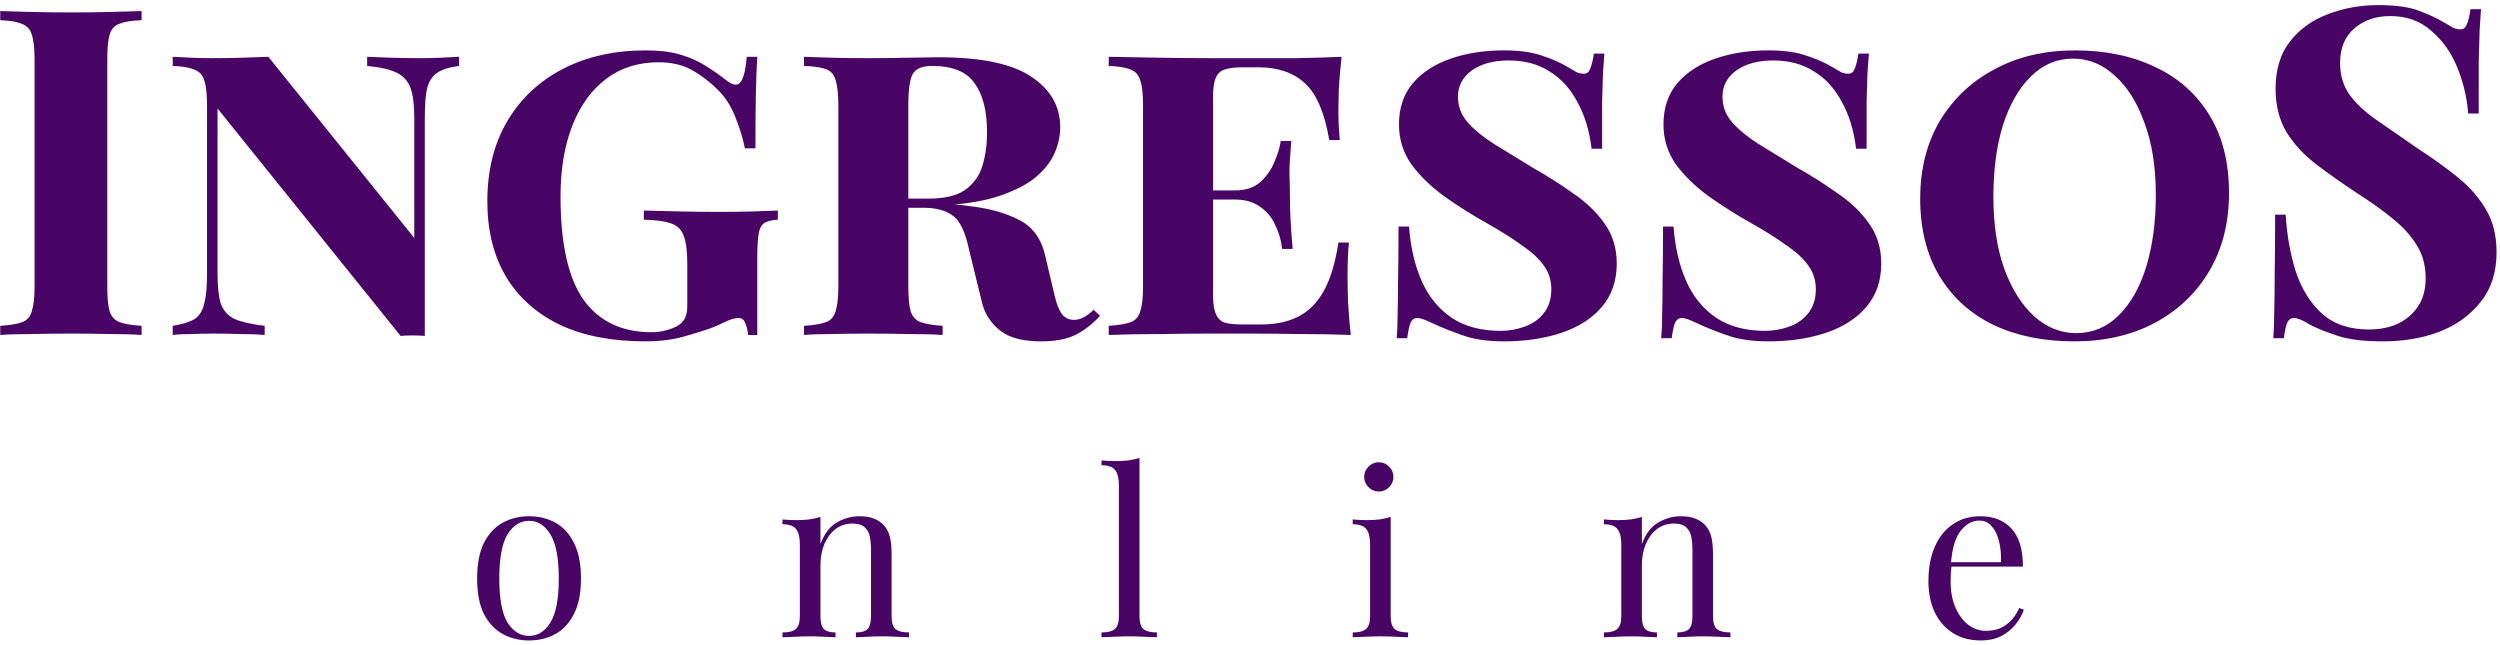 <svg xmlns="http://www.w3.org/2000/svg" width="306" height="79" viewBox="0 0 306 79" fill="none"><path d="M17.333 1.352V2.472C16.138 2.509 15.224 2.659 14.589 2.92C13.992 3.144 13.6 3.592 13.413 4.264C13.226 4.899 13.133 5.907 13.133 7.288V35.064C13.133 36.408 13.226 37.416 13.413 38.088C13.637 38.76 14.048 39.208 14.645 39.432C15.242 39.656 16.138 39.805 17.333 39.88V41C16.325 40.925 15.056 40.888 13.525 40.888C11.994 40.851 10.445 40.832 8.877 40.832C7.048 40.832 5.349 40.851 3.781 40.888C2.25 40.888 1 40.925 0.029 41V39.88C1.224 39.805 2.12 39.656 2.717 39.432C3.314 39.208 3.706 38.76 3.893 38.088C4.117 37.416 4.229 36.408 4.229 35.064V7.288C4.229 5.907 4.117 4.899 3.893 4.264C3.706 3.592 3.296 3.144 2.661 2.92C2.064 2.659 1.186 2.509 0.029 2.472V1.352C1 1.389 2.25 1.427 3.781 1.464C5.349 1.501 7.048 1.52 8.877 1.52C10.445 1.52 11.994 1.501 13.525 1.464C15.056 1.427 16.325 1.389 17.333 1.352Z" fill="#480565"></path><path d="M56.196 6.952V8.072C55.001 8.221 54.105 8.501 53.508 8.912C52.91 9.323 52.5 9.957 52.276 10.816C52.089 11.637 51.996 12.851 51.996 14.456V41.112C51.51 41.075 51.006 41.056 50.484 41.056C49.998 41.056 49.513 41.075 49.028 41.112L26.628 13.28V33.496C26.628 35.064 26.758 36.277 27.02 37.136C27.318 37.995 27.878 38.629 28.7 39.04C29.558 39.413 30.79 39.693 32.396 39.88V41C31.574 40.925 30.585 40.888 29.428 40.888C28.308 40.851 27.169 40.832 26.012 40.832C25.153 40.832 24.276 40.851 23.38 40.888C22.484 40.888 21.737 40.925 21.14 41V39.88C22.334 39.693 23.23 39.413 23.828 39.04C24.425 38.629 24.817 37.995 25.004 37.136C25.228 36.277 25.34 35.064 25.34 33.496V12.888C25.34 11.507 25.228 10.499 25.004 9.864C24.817 9.192 24.406 8.744 23.772 8.52C23.174 8.259 22.297 8.109 21.14 8.072V6.952C21.737 6.989 22.484 7.027 23.38 7.064C24.276 7.101 25.153 7.12 26.012 7.12C27.281 7.12 28.494 7.101 29.652 7.064C30.809 7.027 31.873 6.989 32.844 6.952L50.708 29.128V14.456C50.708 12.851 50.558 11.637 50.26 10.816C49.961 9.957 49.401 9.323 48.58 8.912C47.758 8.501 46.545 8.221 44.94 8.072V6.952C45.761 6.989 46.732 7.027 47.852 7.064C49.009 7.101 50.166 7.12 51.324 7.12C52.22 7.12 53.097 7.101 53.956 7.064C54.852 7.027 55.598 6.989 56.196 6.952Z" fill="#480565"></path><path d="M79.026 6.168C80.706 6.168 82.106 6.336 83.226 6.672C84.383 7.008 85.41 7.456 86.306 8.016C87.202 8.576 88.061 9.173 88.882 9.808C89.629 10.405 90.189 10.517 90.562 10.144C90.973 9.733 91.253 8.669 91.402 6.952H92.69C92.615 8.147 92.559 9.603 92.522 11.32C92.485 13.037 92.466 15.315 92.466 18.152H91.178C90.917 16.92 90.562 15.744 90.114 14.624C89.703 13.467 89.125 12.44 88.378 11.544C87.407 10.461 86.306 9.547 85.074 8.8C83.879 8.016 82.386 7.624 80.594 7.624C78.13 7.624 76.002 8.296 74.21 9.64C72.418 10.984 71.037 12.888 70.066 15.352C69.095 17.816 68.61 20.709 68.61 24.032C68.61 29.856 69.562 34.093 71.466 36.744C73.37 39.357 76.133 40.664 79.754 40.664C80.389 40.664 80.968 40.589 81.49 40.44C82.05 40.291 82.535 40.104 82.946 39.88C83.357 39.619 83.656 39.301 83.842 38.928C84.029 38.555 84.122 38.069 84.122 37.472V32.264C84.122 30.733 83.973 29.595 83.674 28.848C83.413 28.101 82.89 27.597 82.106 27.336C81.359 27.075 80.258 26.925 78.802 26.888V25.768C79.997 25.805 81.453 25.843 83.17 25.88C84.925 25.917 86.549 25.936 88.042 25.936C89.535 25.936 90.898 25.917 92.13 25.88C93.362 25.843 94.389 25.805 95.21 25.768V26.888C94.501 26.925 93.96 27.056 93.586 27.28C93.213 27.504 92.97 27.952 92.858 28.624C92.746 29.296 92.69 30.323 92.69 31.704V41H91.57C91.533 40.515 91.421 40.048 91.234 39.6C91.085 39.152 90.805 38.928 90.394 38.928C90.021 38.928 89.573 39.04 89.05 39.264C88.565 39.488 88.079 39.712 87.594 39.936C86.885 40.235 85.746 40.608 84.178 41.056C82.647 41.541 80.911 41.784 78.97 41.784C74.901 41.784 71.429 41.112 68.554 39.768C65.68 38.387 63.477 36.427 61.946 33.888C60.416 31.312 59.65 28.232 59.65 24.648C59.65 20.84 60.471 17.555 62.114 14.792C63.757 12.029 66.034 9.901 68.946 8.408C71.858 6.915 75.218 6.168 79.026 6.168Z" fill="#480565"></path><path d="M98.412 6.952C99.27 6.989 100.39 7.027 101.772 7.064C103.19 7.101 104.572 7.12 105.916 7.12C107.782 7.12 109.556 7.101 111.236 7.064C112.916 7.027 114.11 7.008 114.82 7.008C120.046 7.008 123.836 7.792 126.188 9.36C128.577 10.928 129.772 13 129.772 15.576C129.772 16.659 129.529 17.741 129.044 18.824C128.558 19.907 127.737 20.915 126.58 21.848C125.422 22.744 123.836 23.509 121.82 24.144C119.804 24.741 117.246 25.096 114.148 25.208L107.764 25.432C107.764 25.432 107.764 25.245 107.764 24.872C107.764 24.499 107.764 24.312 107.764 24.312H113.588C115.604 24.312 117.116 23.957 118.124 23.248C119.169 22.501 119.878 21.512 120.252 20.28C120.625 19.048 120.812 17.685 120.812 16.192C120.812 13.579 120.308 11.581 119.3 10.2C118.329 8.781 116.593 8.072 114.092 8.072C112.897 8.072 112.113 8.389 111.74 9.024C111.366 9.659 111.18 10.947 111.18 12.888V35.064C111.18 36.408 111.273 37.416 111.46 38.088C111.684 38.76 112.094 39.208 112.692 39.432C113.326 39.656 114.222 39.805 115.38 39.88V41C114.334 40.925 112.972 40.888 111.292 40.888C109.649 40.851 107.969 40.832 106.252 40.832C104.684 40.832 103.19 40.851 101.772 40.888C100.39 40.888 99.27 40.925 98.412 41V39.88C99.606 39.805 100.502 39.656 101.1 39.432C101.697 39.208 102.089 38.76 102.276 38.088C102.5 37.416 102.612 36.408 102.612 35.064V12.888C102.612 11.507 102.5 10.48 102.276 9.808C102.089 9.136 101.697 8.688 101.1 8.464C100.502 8.24 99.606 8.109 98.412 8.072V6.952ZM109.388 24.76C111.404 24.835 112.934 24.891 113.98 24.928C115.062 24.965 115.921 25.003 116.556 25.04C117.19 25.04 117.844 25.096 118.516 25.208C120.942 25.469 122.996 26.029 124.676 26.888C126.356 27.709 127.438 29.165 127.924 31.256L129.1 36.24C129.361 37.323 129.678 38.088 130.052 38.536C130.425 38.947 130.892 39.152 131.452 39.152C131.862 39.152 132.273 39.04 132.684 38.816C133.132 38.555 133.524 38.256 133.86 37.92L134.644 38.648C133.822 39.581 132.852 40.347 131.732 40.944C130.649 41.504 129.212 41.784 127.42 41.784C125.18 41.784 123.5 41.336 122.38 40.44C121.297 39.544 120.588 38.48 120.252 37.248L118.628 30.64C118.18 28.437 117.508 27.019 116.612 26.384C115.753 25.749 114.558 25.432 113.028 25.432H109.388V24.76Z" fill="#480565"></path><path d="M164.213 6.952C164.063 8.259 163.951 9.547 163.877 10.816C163.839 12.048 163.821 13 163.821 13.672C163.821 14.344 163.839 14.997 163.877 15.632C163.914 16.229 163.951 16.733 163.989 17.144H162.701C162.141 13.821 161.151 11.507 159.733 10.2C158.314 8.893 156.429 8.24 154.077 8.24H152.005C151.109 8.24 150.399 8.333 149.877 8.52C149.391 8.669 149.037 9.005 148.813 9.528C148.589 10.013 148.477 10.797 148.477 11.88V36.072C148.477 37.117 148.589 37.901 148.813 38.424C149.037 38.947 149.391 39.301 149.877 39.488C150.399 39.637 151.109 39.712 152.005 39.712H154.413C156.13 39.712 157.623 39.395 158.893 38.76C160.162 38.125 161.207 37.08 162.029 35.624C162.85 34.131 163.447 32.152 163.821 29.688H165.109C164.997 30.733 164.941 32.077 164.941 33.72C164.941 34.429 164.959 35.475 164.997 36.856C165.071 38.2 165.183 39.581 165.333 41C163.503 40.925 161.45 40.888 159.173 40.888C156.895 40.851 154.861 40.832 153.069 40.832C151.874 40.832 150.269 40.832 148.253 40.832C146.274 40.832 144.165 40.851 141.925 40.888C139.722 40.888 137.65 40.925 135.709 41V39.88C136.903 39.805 137.799 39.656 138.397 39.432C138.994 39.208 139.386 38.76 139.573 38.088C139.797 37.416 139.909 36.408 139.909 35.064V12.888C139.909 11.507 139.797 10.499 139.573 9.864C139.386 9.192 138.994 8.744 138.397 8.52C137.799 8.259 136.903 8.109 135.709 8.072V6.952C137.65 6.989 139.722 7.027 141.925 7.064C144.165 7.101 146.274 7.12 148.253 7.12C150.269 7.12 151.874 7.12 153.069 7.12C154.711 7.12 156.559 7.12 158.613 7.12C160.703 7.083 162.57 7.027 164.213 6.952ZM155.757 23.304C155.757 23.304 155.757 23.491 155.757 23.864C155.757 24.237 155.757 24.424 155.757 24.424H146.797C146.797 24.424 146.797 24.237 146.797 23.864C146.797 23.491 146.797 23.304 146.797 23.304H155.757ZM158.053 17.256C157.903 18.973 157.829 20.317 157.829 21.288C157.866 22.259 157.885 23.117 157.885 23.864C157.885 24.611 157.903 25.469 157.941 26.44C157.978 27.411 158.071 28.755 158.221 30.472H156.933C156.821 29.427 156.541 28.456 156.093 27.56C155.682 26.627 155.066 25.88 154.245 25.32C153.461 24.723 152.415 24.424 151.109 24.424V23.304C152.453 23.304 153.498 22.968 154.245 22.296C155.029 21.587 155.607 20.765 155.981 19.832C156.391 18.899 156.653 18.04 156.765 17.256H158.053Z" fill="#480565"></path><path d="M184.114 6.168C186.018 6.168 187.586 6.392 188.818 6.84C190.05 7.251 191.095 7.717 191.954 8.24C192.402 8.501 192.756 8.707 193.018 8.856C193.316 8.968 193.596 9.024 193.858 9.024C194.231 9.024 194.492 8.819 194.642 8.408C194.828 7.96 194.978 7.344 195.09 6.56H196.378C196.34 7.195 196.284 7.96 196.21 8.856C196.172 9.752 196.135 10.947 196.098 12.44C196.098 13.896 196.098 15.819 196.098 18.208H194.81C194.548 16.005 193.97 14.101 193.074 12.496C192.215 10.853 191.076 9.603 189.658 8.744C188.276 7.848 186.615 7.4 184.674 7.4C182.807 7.4 181.295 7.811 180.138 8.632C179.018 9.453 178.458 10.517 178.458 11.824C178.458 13.019 178.85 14.064 179.634 14.96C180.418 15.856 181.482 16.733 182.826 17.592C184.207 18.451 185.756 19.403 187.474 20.448C189.266 21.456 190.946 22.52 192.514 23.64C194.119 24.723 195.407 25.955 196.378 27.336C197.386 28.717 197.89 30.36 197.89 32.264C197.89 34.355 197.292 36.109 196.098 37.528C194.903 38.947 193.26 40.011 191.17 40.72C189.079 41.429 186.708 41.784 184.058 41.784C182.042 41.784 180.324 41.523 178.906 41C177.524 40.515 176.367 40.048 175.434 39.6C174.948 39.376 174.556 39.208 174.258 39.096C173.959 38.984 173.698 38.928 173.474 38.928C173.1 38.928 172.82 39.133 172.634 39.544C172.484 39.955 172.354 40.571 172.242 41.392H170.954C171.028 40.608 171.066 39.675 171.066 38.592C171.103 37.472 171.122 36.053 171.122 34.336C171.159 32.581 171.178 30.379 171.178 27.728H172.466C172.652 30.267 173.175 32.507 174.034 34.448C174.892 36.352 176.124 37.845 177.73 38.928C179.335 39.973 181.314 40.496 183.666 40.496C184.674 40.496 185.644 40.328 186.578 39.992C187.548 39.656 188.332 39.115 188.93 38.368C189.564 37.584 189.882 36.595 189.882 35.4C189.882 34.317 189.583 33.365 188.986 32.544C188.388 31.685 187.511 30.864 186.354 30.08C185.234 29.259 183.852 28.381 182.21 27.448C180.268 26.365 178.458 25.227 176.778 24.032C175.135 22.837 173.791 21.531 172.746 20.112C171.738 18.656 171.234 17.032 171.234 15.24C171.234 13.224 171.794 11.544 172.914 10.2C174.071 8.856 175.62 7.848 177.562 7.176C179.503 6.504 181.687 6.168 184.114 6.168Z" fill="#480565"></path><path d="M216.489 6.168C218.393 6.168 219.961 6.392 221.193 6.84C222.425 7.251 223.47 7.717 224.329 8.24C224.777 8.501 225.131 8.707 225.393 8.856C225.691 8.968 225.971 9.024 226.233 9.024C226.606 9.024 226.867 8.819 227.017 8.408C227.203 7.96 227.353 7.344 227.465 6.56H228.753C228.715 7.195 228.659 7.96 228.585 8.856C228.547 9.752 228.51 10.947 228.473 12.44C228.473 13.896 228.473 15.819 228.473 18.208H227.185C226.923 16.005 226.345 14.101 225.449 12.496C224.59 10.853 223.451 9.603 222.033 8.744C220.651 7.848 218.99 7.4 217.049 7.4C215.182 7.4 213.67 7.811 212.513 8.632C211.393 9.453 210.833 10.517 210.833 11.824C210.833 13.019 211.225 14.064 212.009 14.96C212.793 15.856 213.857 16.733 215.201 17.592C216.582 18.451 218.131 19.403 219.849 20.448C221.641 21.456 223.321 22.52 224.889 23.64C226.494 24.723 227.782 25.955 228.753 27.336C229.761 28.717 230.265 30.36 230.265 32.264C230.265 34.355 229.667 36.109 228.473 37.528C227.278 38.947 225.635 40.011 223.545 40.72C221.454 41.429 219.083 41.784 216.433 41.784C214.417 41.784 212.699 41.523 211.281 41C209.899 40.515 208.742 40.048 207.809 39.6C207.323 39.376 206.931 39.208 206.633 39.096C206.334 38.984 206.073 38.928 205.849 38.928C205.475 38.928 205.195 39.133 205.009 39.544C204.859 39.955 204.729 40.571 204.617 41.392H203.329C203.403 40.608 203.441 39.675 203.441 38.592C203.478 37.472 203.497 36.053 203.497 34.336C203.534 32.581 203.553 30.379 203.553 27.728H204.841C205.027 30.267 205.55 32.507 206.409 34.448C207.267 36.352 208.499 37.845 210.105 38.928C211.71 39.973 213.689 40.496 216.041 40.496C217.049 40.496 218.019 40.328 218.953 39.992C219.923 39.656 220.707 39.115 221.305 38.368C221.939 37.584 222.257 36.595 222.257 35.4C222.257 34.317 221.958 33.365 221.361 32.544C220.763 31.685 219.886 30.864 218.729 30.08C217.609 29.259 216.227 28.381 214.585 27.448C212.643 26.365 210.833 25.227 209.153 24.032C207.51 22.837 206.166 21.531 205.121 20.112C204.113 18.656 203.609 17.032 203.609 15.24C203.609 13.224 204.169 11.544 205.289 10.2C206.446 8.856 207.995 7.848 209.937 7.176C211.878 6.504 214.062 6.168 216.489 6.168Z" fill="#480565"></path><path d="M253.96 6.168C257.73 6.168 261.034 6.859 263.872 8.24C266.709 9.584 268.912 11.563 270.48 14.176C272.048 16.752 272.832 19.907 272.832 23.64C272.832 27.261 272.029 30.435 270.424 33.16C268.818 35.885 266.578 38.013 263.704 39.544C260.866 41.037 257.6 41.784 253.904 41.784C250.133 41.784 246.829 41.112 243.992 39.768C241.154 38.387 238.952 36.389 237.384 33.776C235.816 31.163 235.032 28.008 235.032 24.312C235.032 20.691 235.834 17.517 237.44 14.792C239.082 12.067 241.322 9.957 244.16 8.464C246.997 6.933 250.264 6.168 253.96 6.168ZM253.736 7.176C251.757 7.176 250.04 7.904 248.584 9.36C247.128 10.779 245.989 12.757 245.168 15.296C244.384 17.835 243.992 20.765 243.992 24.088C243.992 27.485 244.44 30.435 245.336 32.936C246.269 35.437 247.501 37.379 249.032 38.76C250.562 40.104 252.261 40.776 254.128 40.776C256.106 40.776 257.824 40.067 259.28 38.648C260.773 37.192 261.912 35.195 262.696 32.656C263.48 30.08 263.872 27.149 263.872 23.864C263.872 20.429 263.405 17.48 262.472 15.016C261.576 12.515 260.362 10.592 258.832 9.248C257.338 7.867 255.64 7.176 253.736 7.176Z" fill="#480565"></path><path d="M291.076 0.624C293.278 0.624 294.977 0.867 296.172 1.352C297.366 1.8 298.393 2.285 299.252 2.808C299.7 3.069 300.054 3.275 300.316 3.424C300.614 3.536 300.894 3.592 301.156 3.592C301.529 3.592 301.79 3.387 301.94 2.976C302.126 2.565 302.276 1.949 302.388 1.128H303.676C303.638 1.837 303.582 2.696 303.508 3.704C303.47 4.675 303.433 5.963 303.396 7.568C303.396 9.173 303.396 11.283 303.396 13.896H302.108C301.958 11.955 301.51 10.069 300.764 8.24C300.017 6.411 298.953 4.917 297.572 3.76C296.228 2.565 294.566 1.968 292.588 1.968C290.796 1.968 289.321 2.472 288.164 3.48C287.006 4.488 286.428 5.888 286.428 7.68C286.428 9.173 286.801 10.461 287.548 11.544C288.294 12.589 289.377 13.616 290.796 14.624C292.252 15.632 294.006 16.845 296.06 18.264C297.852 19.421 299.457 20.579 300.876 21.736C302.294 22.893 303.433 24.2 304.292 25.656C305.15 27.112 305.58 28.848 305.58 30.864C305.58 33.328 304.926 35.363 303.62 36.968C302.35 38.573 300.67 39.787 298.58 40.608C296.489 41.392 294.193 41.784 291.692 41.784C289.377 41.784 287.529 41.56 286.148 41.112C284.766 40.664 283.609 40.197 282.676 39.712C281.854 39.189 281.22 38.928 280.772 38.928C280.398 38.928 280.118 39.133 279.932 39.544C279.782 39.955 279.652 40.571 279.54 41.392H278.252C278.326 40.496 278.364 39.451 278.364 38.256C278.401 37.061 278.42 35.512 278.42 33.608C278.457 31.667 278.476 29.221 278.476 26.272H279.764C279.913 28.736 280.324 31.051 280.996 33.216C281.705 35.344 282.769 37.061 284.188 38.368C285.644 39.675 287.566 40.328 289.956 40.328C291.262 40.328 292.42 40.104 293.428 39.656C294.473 39.171 295.313 38.461 295.948 37.528C296.582 36.595 296.9 35.437 296.9 34.056C296.9 32.488 296.526 31.125 295.78 29.968C295.07 28.811 294.081 27.728 292.812 26.72C291.58 25.712 290.142 24.685 288.5 23.64C286.745 22.483 285.102 21.325 283.572 20.168C282.041 19.011 280.809 17.685 279.876 16.192C278.98 14.699 278.532 12.925 278.532 10.872C278.532 8.52 279.11 6.597 280.268 5.104C281.462 3.573 283.012 2.453 284.916 1.744C286.857 0.997 288.91 0.624 291.076 0.624Z" fill="#480565"></path><path d="M64.755 63.188C65.95 63.188 67.023 63.449 67.975 63.972C68.927 64.495 69.683 65.316 70.243 66.436C70.822 67.556 71.112 69.012 71.112 70.804C71.112 72.596 70.822 74.052 70.243 75.172C69.683 76.273 68.927 77.085 67.975 77.608C67.023 78.131 65.95 78.392 64.755 78.392C63.58 78.392 62.506 78.131 61.535 77.608C60.584 77.085 59.818 76.273 59.239 75.172C58.679 74.052 58.4 72.596 58.4 70.804C58.4 69.012 58.679 67.556 59.239 66.436C59.818 65.316 60.584 64.495 61.535 63.972C62.506 63.449 63.58 63.188 64.755 63.188ZM64.755 63.748C63.691 63.748 62.814 64.299 62.123 65.4C61.452 66.501 61.115 68.303 61.115 70.804C61.115 73.305 61.452 75.107 62.123 76.208C62.814 77.291 63.691 77.832 64.755 77.832C65.82 77.832 66.688 77.291 67.359 76.208C68.05 75.107 68.395 73.305 68.395 70.804C68.395 68.303 68.05 66.501 67.359 65.4C66.688 64.299 65.82 63.748 64.755 63.748Z" fill="#480565"></path><path d="M105.183 63.188C105.893 63.188 106.481 63.281 106.947 63.468C107.433 63.655 107.834 63.916 108.151 64.252C108.506 64.625 108.758 65.092 108.907 65.652C109.057 66.212 109.131 66.968 109.131 67.92V75.396C109.131 76.18 109.29 76.712 109.607 76.992C109.943 77.272 110.494 77.412 111.259 77.412V78C110.942 77.981 110.457 77.963 109.803 77.944C109.15 77.907 108.515 77.888 107.899 77.888C107.283 77.888 106.677 77.907 106.079 77.944C105.501 77.963 105.062 77.981 104.763 78V77.412C105.435 77.412 105.911 77.272 106.191 76.992C106.471 76.712 106.611 76.18 106.611 75.396V67.304C106.611 66.725 106.565 66.193 106.471 65.708C106.378 65.223 106.163 64.831 105.827 64.532C105.51 64.233 105.015 64.084 104.343 64.084C103.559 64.084 102.869 64.308 102.271 64.756C101.693 65.204 101.235 65.82 100.899 66.604C100.582 67.369 100.423 68.228 100.423 69.18V75.396C100.423 76.18 100.563 76.712 100.843 76.992C101.123 77.272 101.599 77.412 102.271 77.412V78C101.973 77.981 101.525 77.963 100.927 77.944C100.349 77.907 99.751 77.888 99.135 77.888C98.519 77.888 97.885 77.907 97.231 77.944C96.578 77.963 96.093 77.981 95.775 78V77.412C96.541 77.412 97.082 77.272 97.399 76.992C97.735 76.712 97.903 76.18 97.903 75.396V66.632C97.903 65.792 97.754 65.176 97.455 64.784C97.157 64.373 96.597 64.168 95.775 64.168V63.58C96.373 63.636 96.951 63.664 97.511 63.664C98.053 63.664 98.566 63.636 99.051 63.58C99.555 63.505 100.013 63.403 100.423 63.272V66.576C100.909 65.307 101.581 64.429 102.439 63.944C103.317 63.44 104.231 63.188 105.183 63.188Z" fill="#480565"></path><path d="M139.474 56.048V75.396C139.474 76.18 139.633 76.712 139.95 76.992C140.286 77.272 140.837 77.412 141.602 77.412V78C141.285 77.981 140.8 77.963 140.146 77.944C139.512 77.907 138.868 77.888 138.214 77.888C137.58 77.888 136.936 77.907 136.282 77.944C135.629 77.963 135.144 77.981 134.826 78V77.412C135.592 77.412 136.133 77.272 136.45 76.992C136.786 76.712 136.954 76.18 136.954 75.396V59.408C136.954 58.568 136.805 57.952 136.506 57.56C136.208 57.149 135.648 56.944 134.826 56.944V56.356C135.424 56.412 136.002 56.44 136.562 56.44C137.104 56.44 137.617 56.412 138.102 56.356C138.606 56.281 139.064 56.179 139.474 56.048Z" fill="#480565"></path><path d="M168.766 56.58C169.251 56.58 169.671 56.757 170.026 57.112C170.381 57.467 170.558 57.887 170.558 58.372C170.558 58.857 170.381 59.277 170.026 59.632C169.671 59.987 169.251 60.164 168.766 60.164C168.281 60.164 167.861 59.987 167.506 59.632C167.151 59.277 166.974 58.857 166.974 58.372C166.974 57.887 167.151 57.467 167.506 57.112C167.861 56.757 168.281 56.58 168.766 56.58ZM170.222 63.272V75.396C170.222 76.18 170.381 76.712 170.698 76.992C171.034 77.272 171.585 77.412 172.35 77.412V78C172.033 77.981 171.547 77.963 170.894 77.944C170.259 77.907 169.615 77.888 168.962 77.888C168.327 77.888 167.683 77.907 167.03 77.944C166.377 77.963 165.891 77.981 165.574 78V77.412C166.339 77.412 166.881 77.272 167.198 76.992C167.534 76.712 167.702 76.18 167.702 75.396V66.632C167.702 65.792 167.553 65.176 167.254 64.784C166.955 64.373 166.395 64.168 165.574 64.168V63.58C166.171 63.636 166.75 63.664 167.31 63.664C167.851 63.664 168.365 63.636 168.85 63.58C169.354 63.505 169.811 63.403 170.222 63.272Z" fill="#480565"></path><path d="M205.725 63.188C206.435 63.188 207.023 63.281 207.489 63.468C207.975 63.655 208.376 63.916 208.693 64.252C209.048 64.625 209.3 65.092 209.449 65.652C209.599 66.212 209.673 66.968 209.673 67.92V75.396C209.673 76.18 209.832 76.712 210.149 76.992C210.485 77.272 211.036 77.412 211.801 77.412V78C211.484 77.981 210.999 77.963 210.345 77.944C209.692 77.907 209.057 77.888 208.441 77.888C207.825 77.888 207.219 77.907 206.621 77.944C206.043 77.963 205.604 77.981 205.305 78V77.412C205.977 77.412 206.453 77.272 206.733 76.992C207.013 76.712 207.153 76.18 207.153 75.396V67.304C207.153 66.725 207.107 66.193 207.013 65.708C206.92 65.223 206.705 64.831 206.369 64.532C206.052 64.233 205.557 64.084 204.885 64.084C204.101 64.084 203.411 64.308 202.813 64.756C202.235 65.204 201.777 65.82 201.441 66.604C201.124 67.369 200.965 68.228 200.965 69.18V75.396C200.965 76.18 201.105 76.712 201.385 76.992C201.665 77.272 202.141 77.412 202.813 77.412V78C202.515 77.981 202.067 77.963 201.469 77.944C200.891 77.907 200.293 77.888 199.677 77.888C199.061 77.888 198.427 77.907 197.773 77.944C197.12 77.963 196.635 77.981 196.317 78V77.412C197.083 77.412 197.624 77.272 197.941 76.992C198.277 76.712 198.445 76.18 198.445 75.396V66.632C198.445 65.792 198.296 65.176 197.997 64.784C197.699 64.373 197.139 64.168 196.317 64.168V63.58C196.915 63.636 197.493 63.664 198.053 63.664C198.595 63.664 199.108 63.636 199.593 63.58C200.097 63.505 200.555 63.403 200.965 63.272V66.576C201.451 65.307 202.123 64.429 202.981 63.944C203.859 63.44 204.773 63.188 205.725 63.188Z" fill="#480565"></path><path d="M242.368 63.188C244.011 63.188 245.29 63.692 246.204 64.7C247.138 65.689 247.604 67.239 247.604 69.348H237.72L237.692 68.816H244.916C244.954 67.901 244.879 67.061 244.692 66.296C244.506 65.512 244.207 64.887 243.796 64.42C243.404 63.953 242.891 63.72 242.256 63.72C241.398 63.72 240.632 64.149 239.96 65.008C239.307 65.867 238.915 67.229 238.784 69.096L238.868 69.208C238.831 69.488 238.803 69.796 238.784 70.132C238.766 70.468 238.756 70.804 238.756 71.14C238.756 72.409 238.962 73.501 239.372 74.416C239.783 75.331 240.315 76.031 240.968 76.516C241.64 76.983 242.331 77.216 243.04 77.216C243.6 77.216 244.132 77.132 244.636 76.964C245.14 76.777 245.607 76.479 246.036 76.068C246.466 75.657 246.839 75.107 247.156 74.416L247.716 74.64C247.511 75.256 247.175 75.853 246.708 76.432C246.242 77.011 245.654 77.487 244.944 77.86C244.235 78.215 243.414 78.392 242.48 78.392C241.136 78.392 239.979 78.084 239.008 77.468C238.056 76.852 237.319 76.003 236.796 74.92C236.292 73.819 236.04 72.559 236.04 71.14C236.04 69.497 236.302 68.088 236.824 66.912C237.347 65.717 238.084 64.803 239.036 64.168C239.988 63.515 241.099 63.188 242.368 63.188Z" fill="#480565"></path></svg>